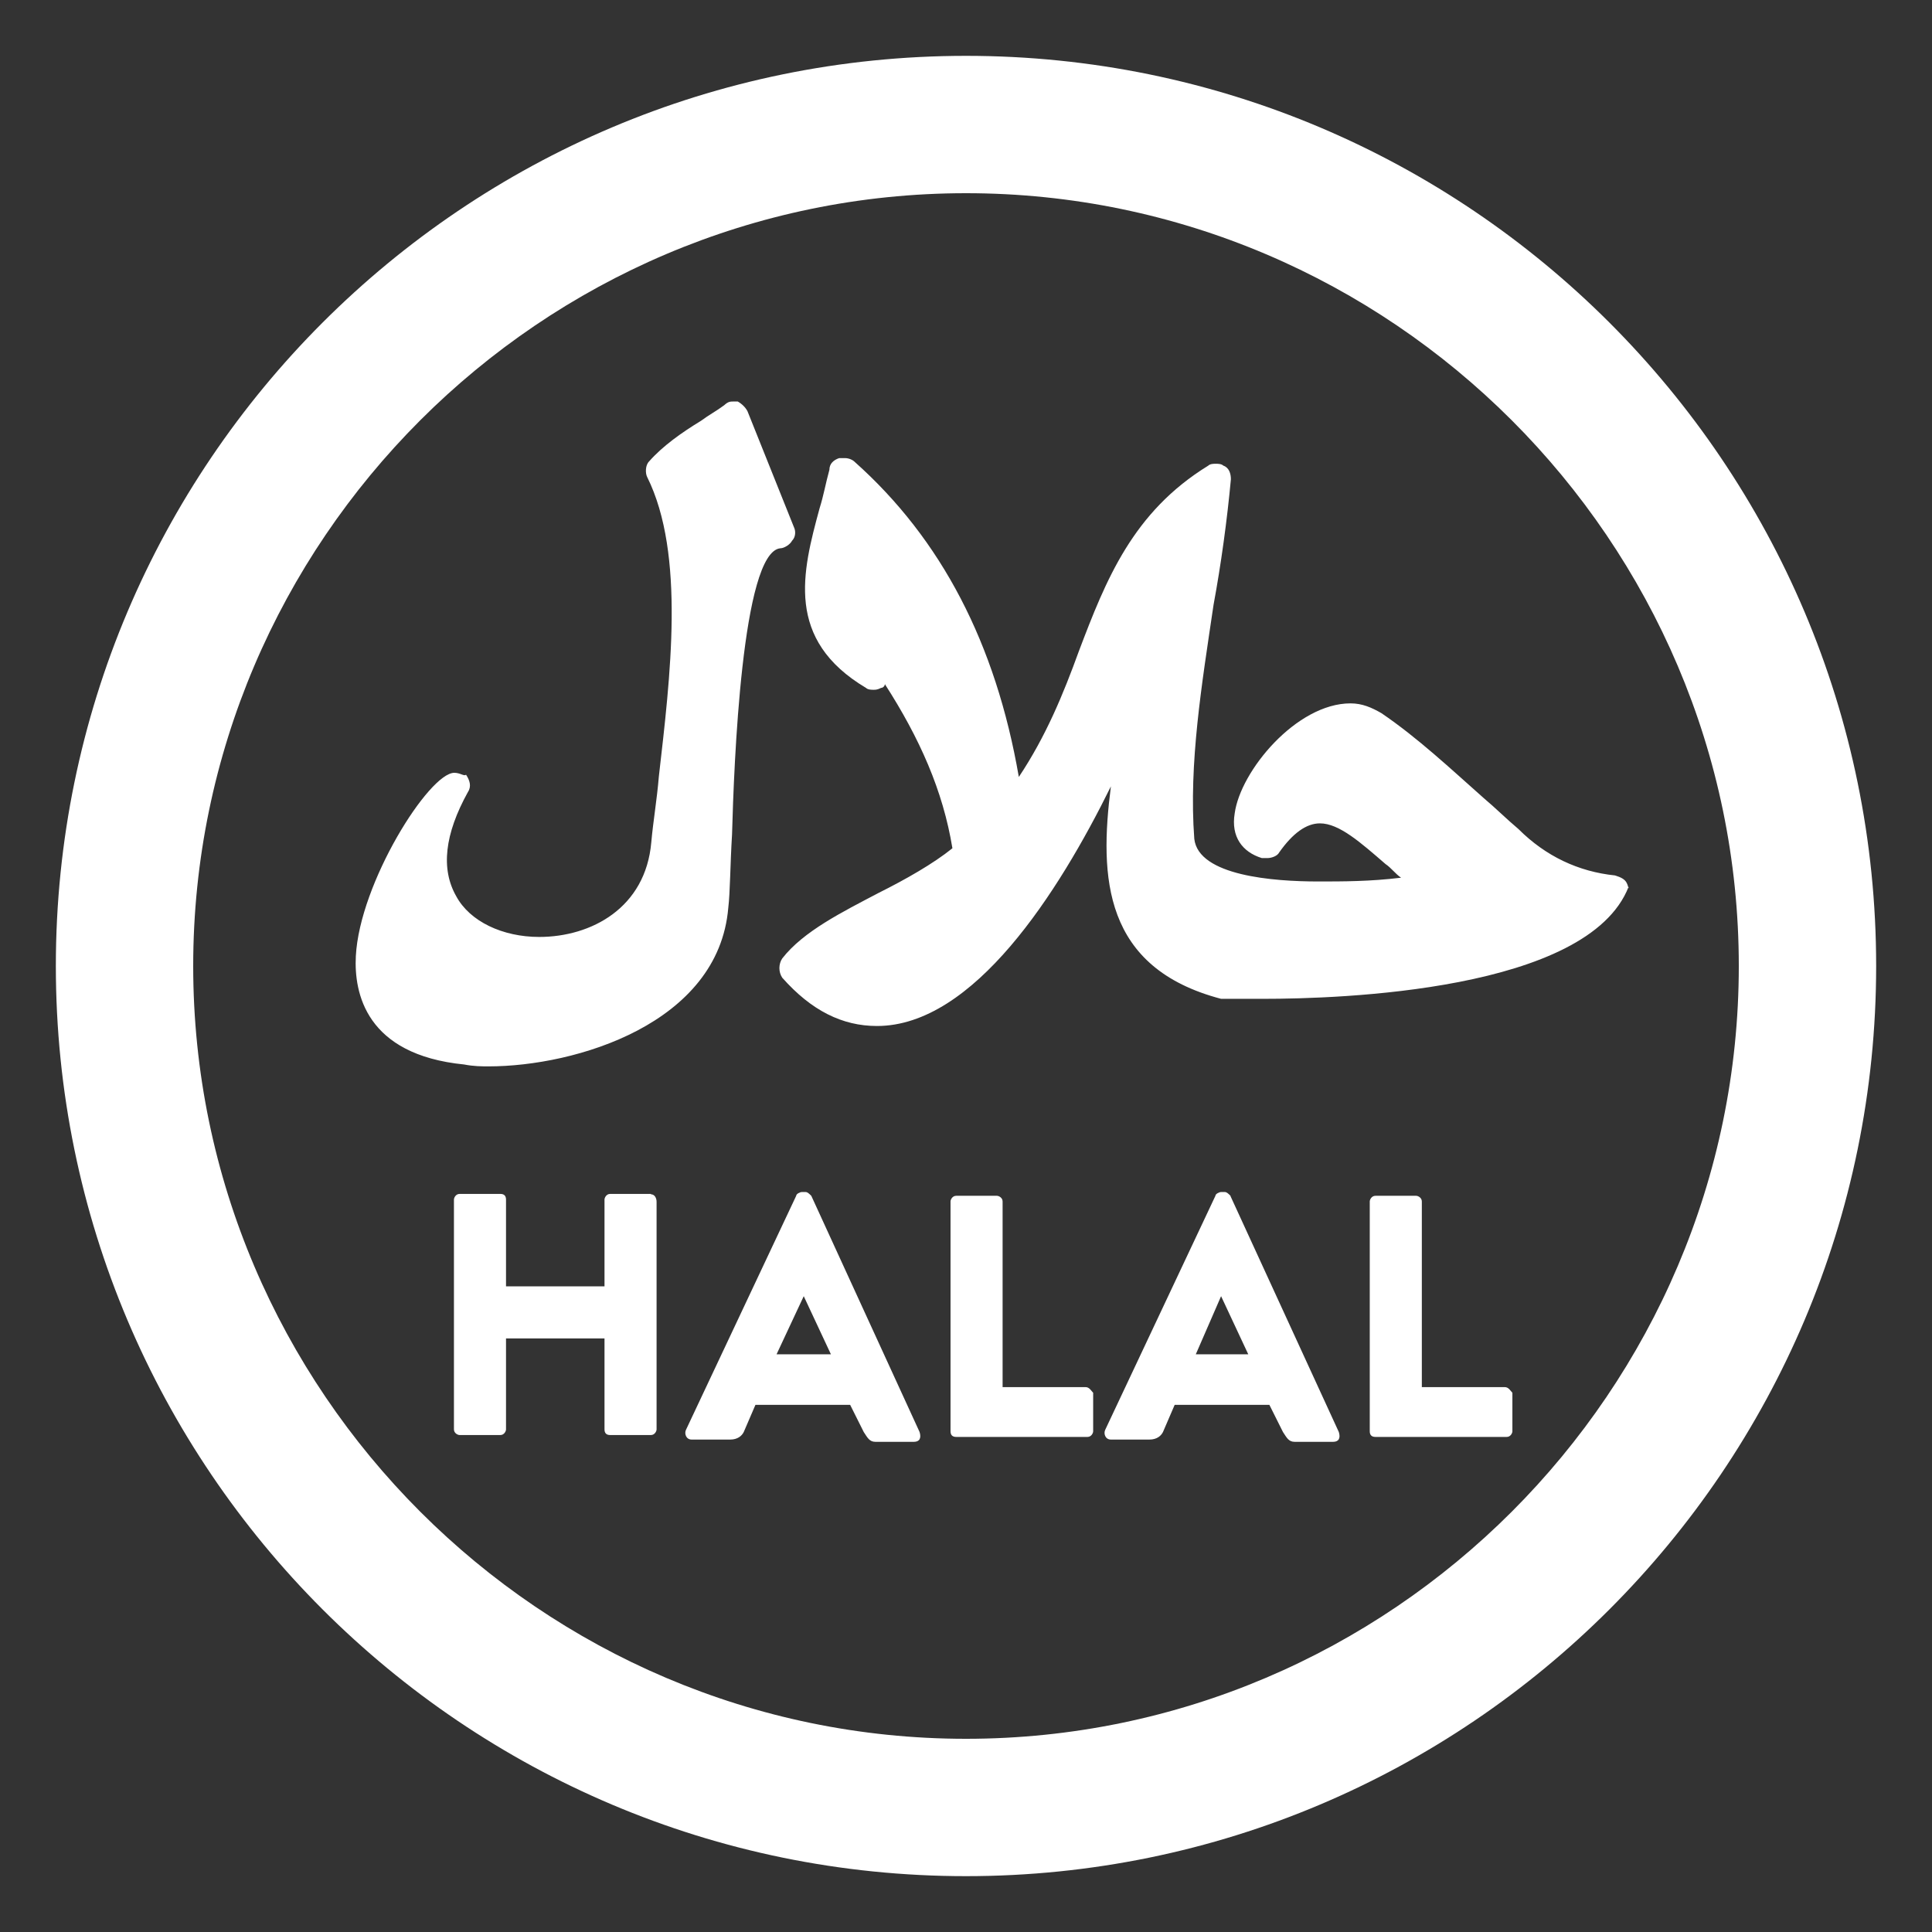 <?xml version="1.0" encoding="utf-8"?>
<!-- Generator: Adobe Illustrator 27.5.0, SVG Export Plug-In . SVG Version: 6.00 Build 0)  -->
<svg version="1.1" id="Layer_1" xmlns="http://www.w3.org/2000/svg" xmlns:xlink="http://www.w3.org/1999/xlink" x="0px" y="0px"
	 viewBox="0 0 512 512" style="enable-background:new 0 0 512 512;" xml:space="preserve">
<rect x="0" y="0" width="512" height="512" fill="#333333" stroke="none"/>
<style type="text/css">
	.st0{fill:#FFFFFF;}
</style>
<path class="st0" d="M256,14.8C122.9,14.8,14.8,122.9,14.8,256S122.9,497.2,256,497.2S497.2,389.1,497.2,256S389.1,14.8,256,14.8z
	 M256,460.8c-112.6,0-204.8-92.2-204.8-204.8S143.4,51.2,256,51.2S460.8,143.4,460.8,256S368.6,460.8,256,460.8L256,460.8z
	 M129.5,282.6c23,0,60.9-11.3,63.5-42c0.5-4.1,0.5-11.3,1-19.5c0.5-18.4,2.6-74.8,12.8-75.8c1,0,2.6-1,3.1-2c1-1,1-2.6,0.5-3.6
	L198.1,109c-0.5-1-1.5-2-2.6-2.6h-1l0,0c-1,0-1.5,0-2.6,1c-2,1.5-4.1,2.6-6.1,4.1c-5.1,3.1-10.2,6.7-13.8,10.8c-1,1-1,3.1-0.5,4.1
	c10.2,20.5,6.1,53.2,3.1,79.4c-0.5,6.1-1.5,11.8-2,17.4c-1.5,17.4-15.9,25.1-29.7,25.1c-9.7,0-18.4-4.1-22-10.8
	c-4.1-7.2-3.1-16.4,3.1-27.6c1-1.5,0.5-3.1-0.5-4.6c-0.5,0.5-1.5-0.5-3.1-0.5c-6.7,0-25.1,29.2-26.1,48.6
	c-0.5,9.7,2.6,26.1,28.7,28.7c2.6,0.5,4.6,0.5,6.7,0.5H129.5z M431.1,234c-0.5-1-1.5-1.5-3.1-2c-9.7-1-18.4-5.1-25.6-12.3
	c-3.1-2.6-6.1-5.6-9.2-8.2c-8.7-7.7-17.4-15.9-27.1-22.5c-2.6-1.5-5.1-2.6-8.2-2.6c-14.3,0-29.2,17.9-30.7,29.2
	c-1,6.1,2,10.2,7.2,11.8h1h0.5c1,0,2.6-0.5,3.1-1.5c3.6-5.1,7.2-7.7,10.8-7.7c5.1,0,10.8,5.1,17.4,10.8c1.5,1,2.6,2.6,4.1,3.6
	c-8.2,1-15.4,1-22,1c-11.8,0-31.7-1.5-32.8-11.3c-1.5-20,2-41,5.1-62c2-10.8,3.6-22.5,4.6-33.3c0-1.5-0.5-3.1-2-3.6
	c-0.5-0.5-1.5-0.5-2-0.5s-1.5,0-2,0.5c-20,12.3-27.1,30.2-34.3,49.2c-4.1,11.3-8.7,22.5-15.9,33.3c-6.1-35.3-20.5-63-43.5-83.5
	c-0.5-0.5-1.5-1-2.6-1h-1h-0.5c-1.5,0.5-2.6,1.5-2.6,3.1c-1,3.6-1.5,6.7-2.6,10.2c-4.6,16.9-9.2,34.8,12.3,47.6
	c0.5,0.5,1.5,0.5,2,0.5s1,0,2-0.5c0.5,0,1-0.5,1-1c9.2,14.3,15.4,28.2,17.9,43.5c-5.1,4.1-12.3,8.2-19.5,11.8
	c-9.7,5.1-20,10.2-25.6,17.4c-1,1.5-1,3.6,0,5.1c7.7,8.7,15.9,12.8,25.1,12.8c25.6,0,48.1-35.3,62-63.5c-3.1,24.1-2,48.1,29.2,56.3
	h1c3.1,0,6.7,0,10.2,0c20,0,86-2,96.8-29.7C431.6,236,431.6,235,431.1,234L431.1,234z M172.5,316.4h-10.8c-1,0-1.5,1-1.5,1.5v23
	h-26.1v-23c0-1-0.5-1.5-1.5-1.5h-10.8c-1,0-1.5,1-1.5,1.5l0,0v60.9c0,1,1,1.5,1.5,1.5h10.8c1,0,1.5-1,1.5-1.5v-24.1h26.1v24.1
	c0,1,0.5,1.5,1.5,1.5h10.8c1,0,1.5-1,1.5-1.5v-60.3c0-1-0.5-2-1.5-2V316.4z M215,316.9c-0.5-0.5-1-1-1.5-1h-1c-0.5,0-1.5,0.5-1.5,1
	l-29.2,62c-0.5,1,0,2.6,1.5,2.6h10.2c2,0,3.1-1,3.6-2l3.1-7.2h25.1l3.6,7.2c1,1.5,1.5,2.6,3.1,2.6h10.2c1.5,0,2-1,1.5-2.6L215,316.9
	z M205.8,358.9l7.2-15.4l0,0l7.2,15.4H205.8z M287.7,367.6h-22v-49.2c0-1-1-1.5-1.5-1.5h-10.8c-1,0-1.5,1-1.5,1.5v60.9
	c0,1,0.5,1.5,1.5,1.5h34.8c1,0,1.5-1,1.5-1.5v-10.2C289.2,368.6,288.7,367.6,287.7,367.6L287.7,367.6z M326.1,316.9
	c-0.5-0.5-1-1-1.5-1h-1c-0.5,0-1.5,0.5-1.5,1l-29.2,62c-0.5,1,0,2.6,1.5,2.6h10.2c2,0,3.1-1,3.6-2l3.1-7.2h25.1l3.6,7.2
	c1,1.5,1.5,2.6,3.1,2.6h10.2c1.5,0,2-1,1.5-2.6L326.1,317L326.1,316.9z M316.9,358.9l6.7-15.4l0,0l7.2,15.4H316.9z M398.8,367.6h-22
	v-49.2c0-1-1-1.5-1.5-1.5h-10.8c-1,0-1.5,1-1.5,1.5v60.9c0,1,0.5,1.5,1.5,1.5h34.8c1,0,1.5-1,1.5-1.5v-10.2
	C400.3,368.6,399.8,367.6,398.8,367.6L398.8,367.6z"/>
</svg>
